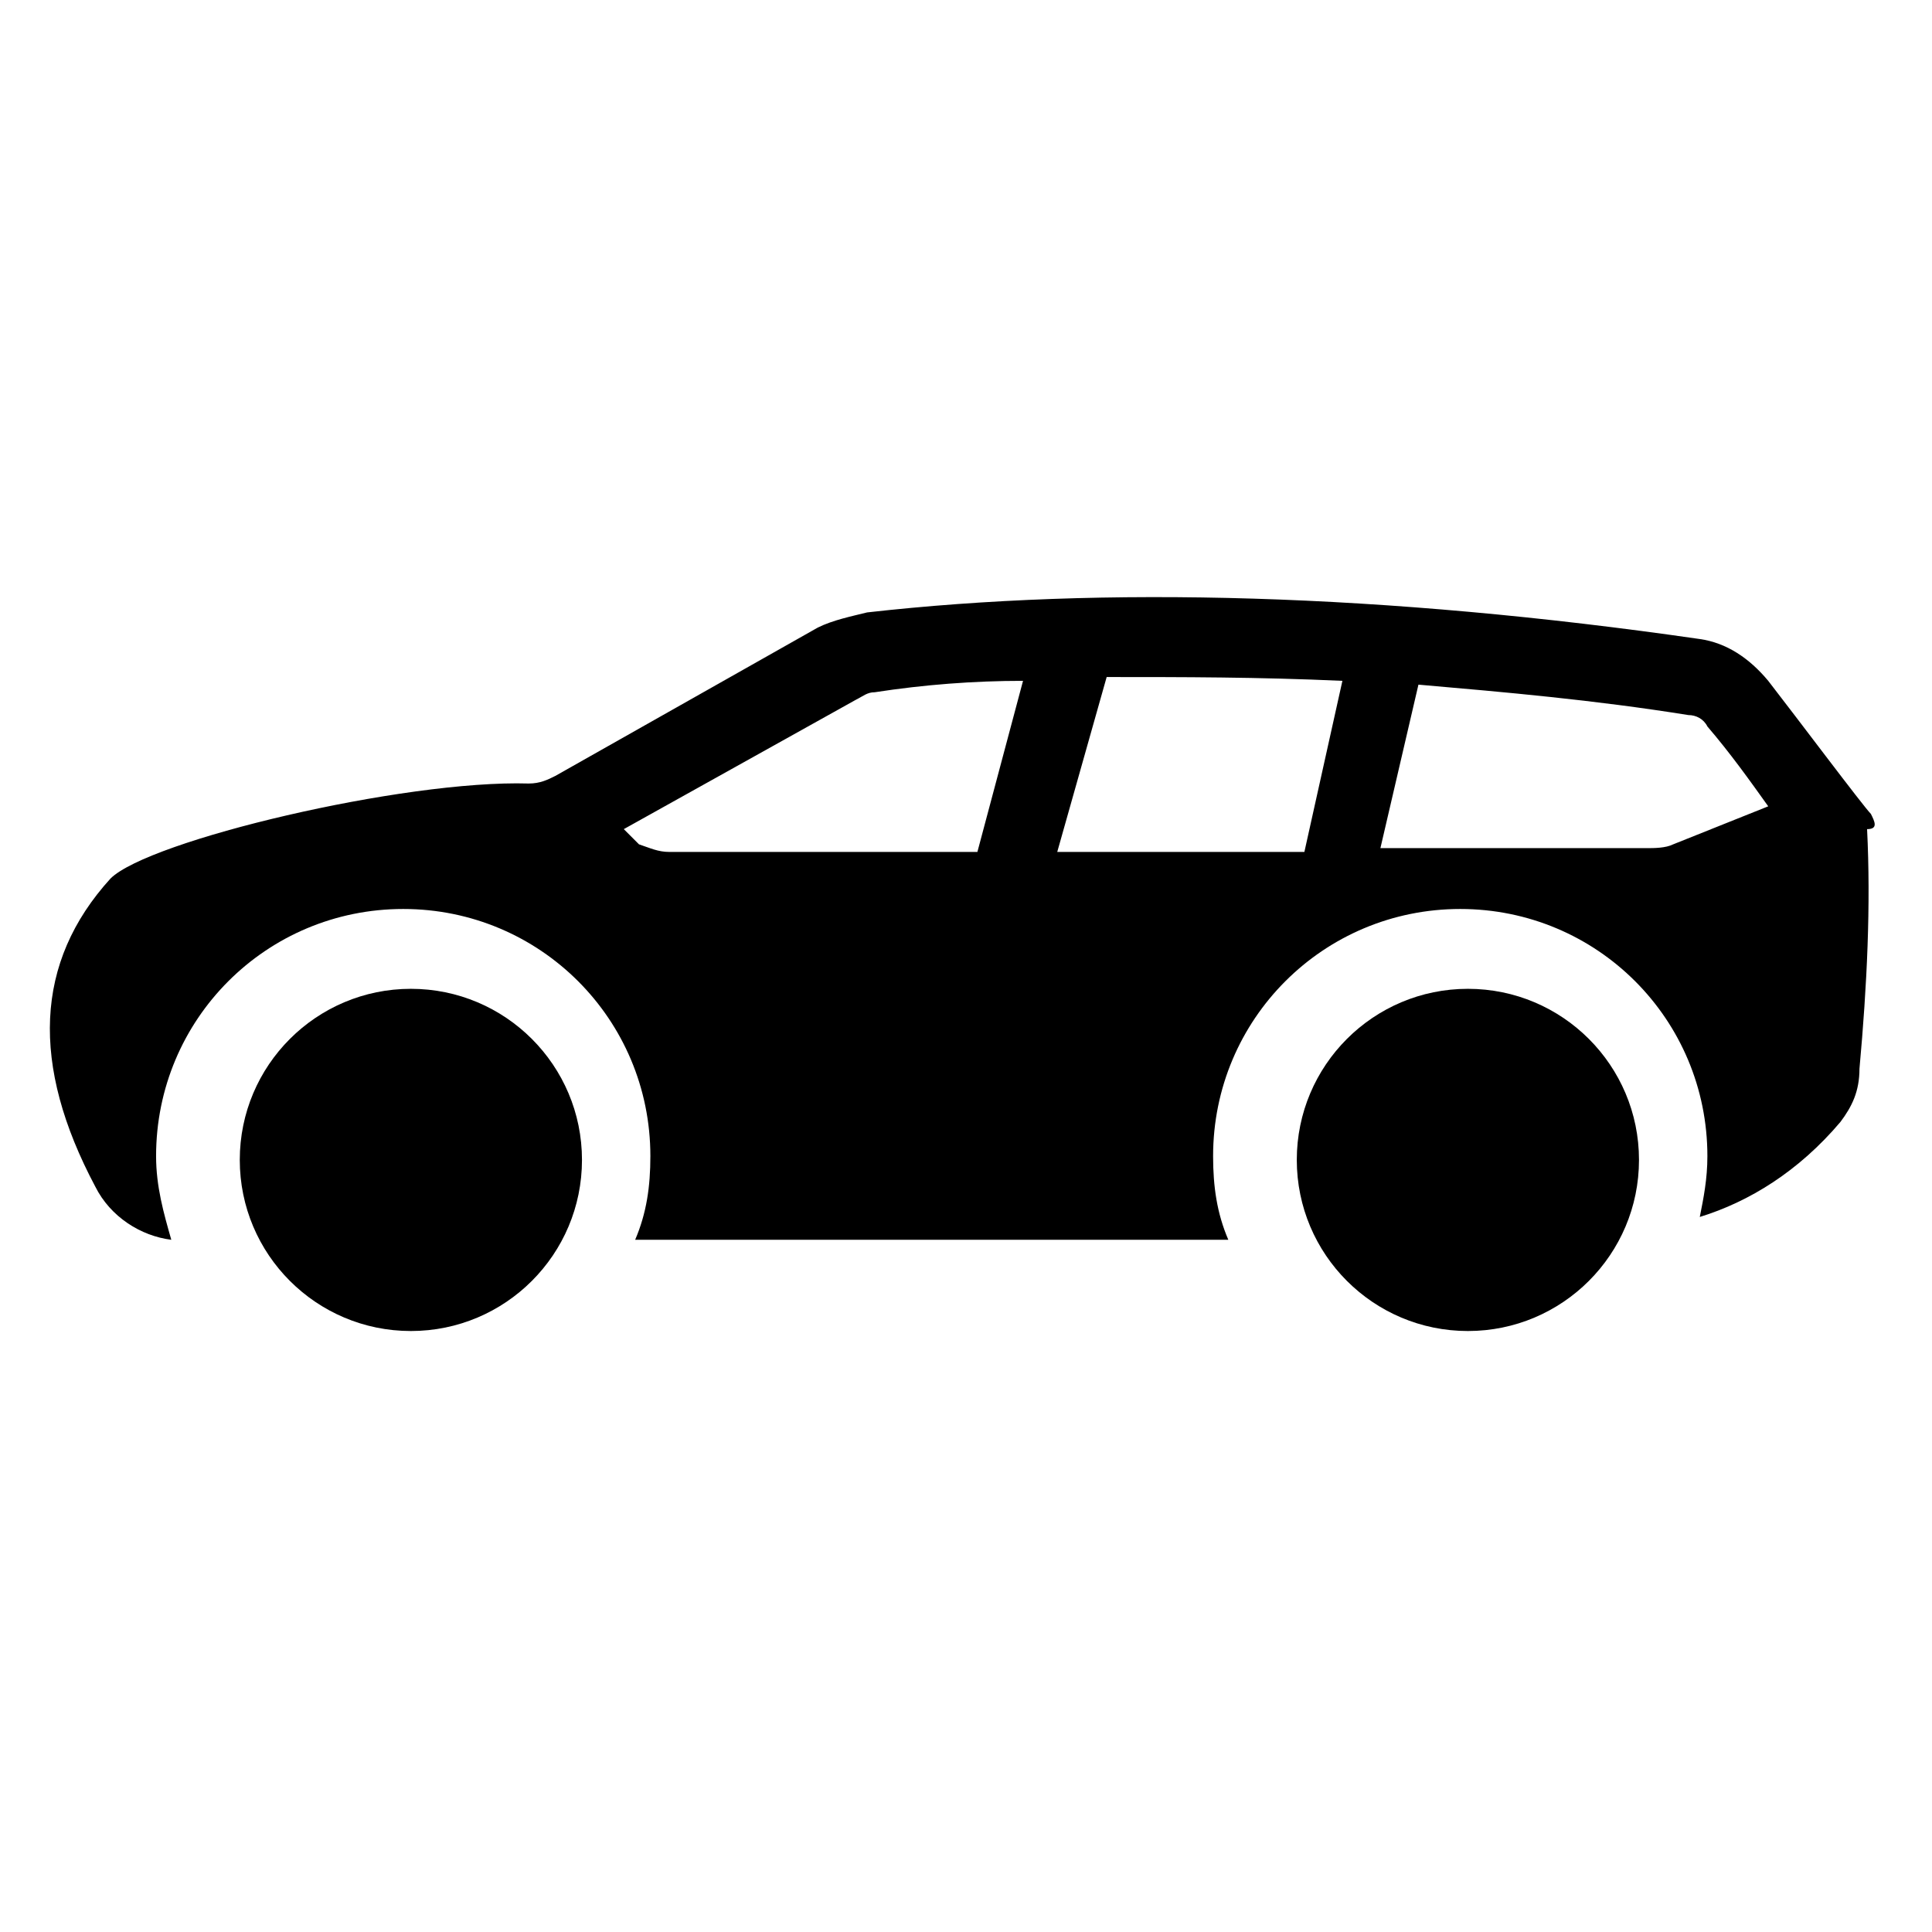 <?xml version="1.0" encoding="UTF-8"?>
<!-- Uploaded to: ICON Repo, www.svgrepo.com, Generator: ICON Repo Mixer Tools -->
<svg fill="#000000" width="800px" height="800px" version="1.1" viewBox="144 144 512 512" xmlns="http://www.w3.org/2000/svg">
 <g>
  <path d="m639.81 359.7c-2.016-2.016-20.152-26.199-27.207-35.266-5.039-6.047-11.082-10.078-18.137-11.082-83.633-12.09-158.2-14.105-220.67-7.055-4.031 1.008-9.07 2.016-13.098 4.031l-69.527 39.297c-2.016 1.008-4.031 2.016-7.055 2.016-33.25-1.008-100.76 15.113-110.84 25.191-20.152 22.168-21.16 49.375-4.031 81.617 4.031 8.062 12.09 13.098 20.152 14.105-2.016-7.055-4.031-14.105-4.031-22.168 0-36.273 29.223-65.496 65.496-65.496 36.273 0 65.496 29.223 65.496 65.496 0 8.062-1.008 15.113-4.031 22.168h157.19c-3.023-7.055-4.031-14.105-4.031-22.168 0-36.273 29.223-65.496 65.496-65.496s65.496 29.223 65.496 65.496c0 6.047-1.008 11.082-2.016 16.121 13.098-4.031 26.199-12.09 37.281-25.191 3.023-4.031 5.039-8.062 5.039-14.105 2.016-22.168 3.023-43.328 2.016-63.48 3.027-0.004 2.019-2.016 1.012-4.031zm-236.79 10.074h-81.617c-3.023 0-5.039-1.008-8.062-2.016l-4.027-4.031 61.465-34.258c2.016-1.008 3.023-2.016 5.039-2.016 13.098-2.016 26.199-3.023 39.297-3.023zm86.656 0h-65.496l13.098-46.352c20.152 0 40.305 0 62.473 1.008zm97.738-2.016c-2.016 1.008-5.039 1.008-7.055 1.008h-70.535l10.078-43.328c23.176 2.016 46.352 4.031 71.539 8.062 2.016 0 4.031 1.008 5.039 3.023 6.047 7.055 11.082 14.105 16.121 21.16z"/>
  <path d="m298.23 451.39c0 25.043-20.301 45.344-45.344 45.344s-45.344-20.301-45.344-45.344 20.301-45.344 45.344-45.344 45.344 20.301 45.344 45.344"/>
  <path d="m578.35 451.39c0 25.043-20.301 45.344-45.344 45.344-25.043 0-45.344-20.301-45.344-45.344s20.301-45.344 45.344-45.344c25.043 0 45.344 20.301 45.344 45.344"/>
 </g>
</svg>
